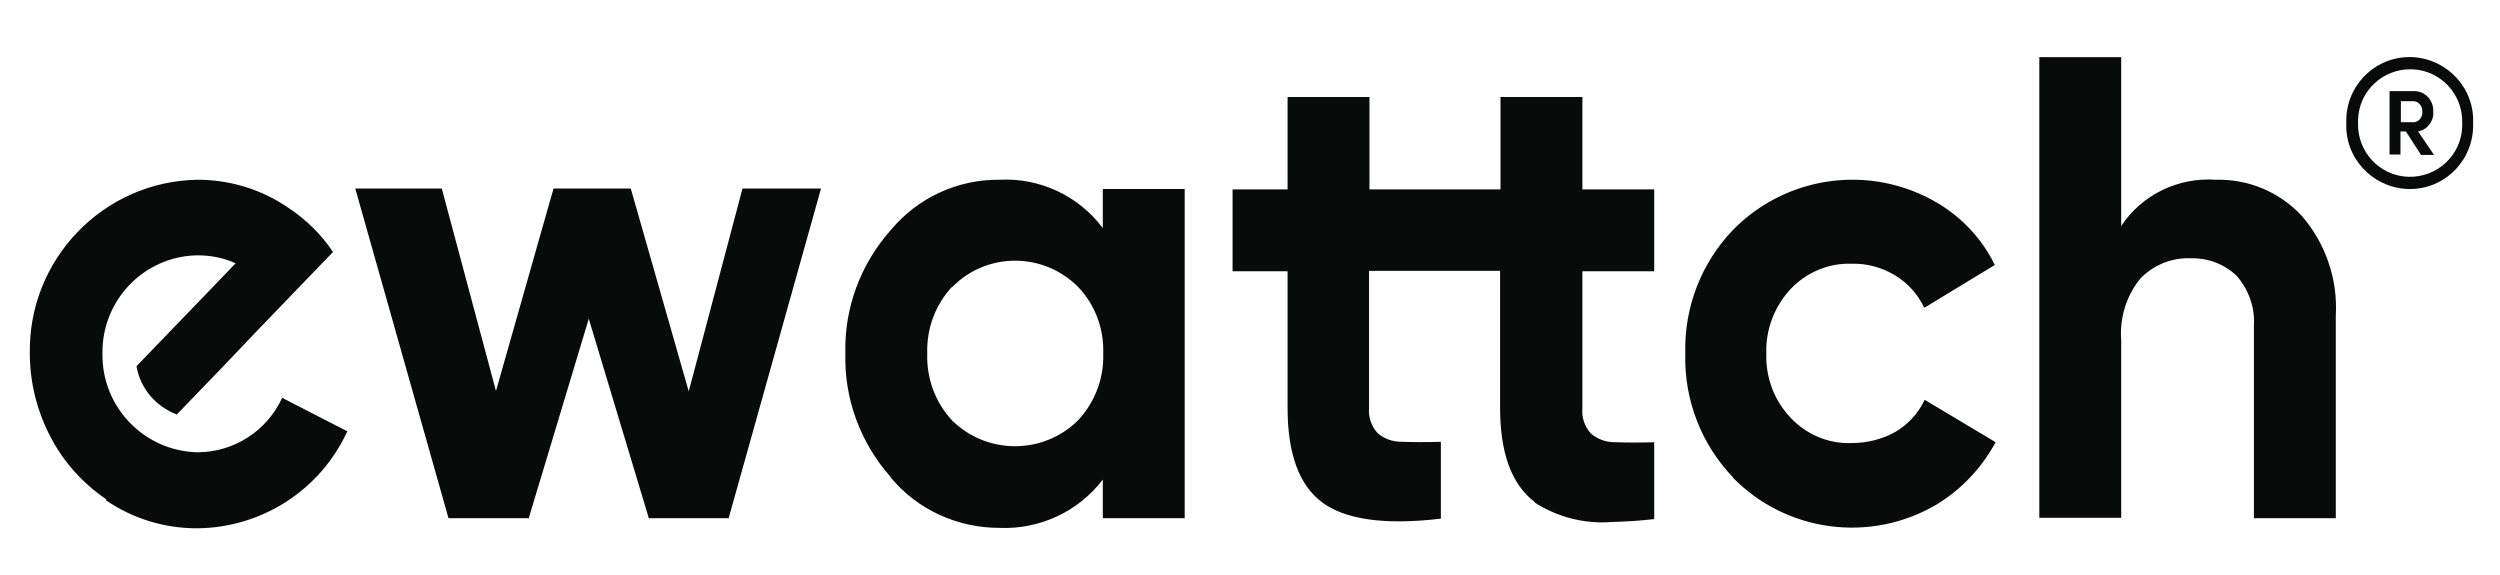 <?xml version="1.0" encoding="UTF-8"?>
<svg id="Calque_1" data-name="Calque 1" xmlns="http://www.w3.org/2000/svg" version="1.1" viewBox="0 0 595.3 137">
  <defs>
    <style>
      .cls-1 {
        fill: #090a0a;
        stroke-width: 0px;
      }
    </style>
  </defs>
  <path id="Union_2" data-name="Union 2" class="cls-1" d="M412.7,113.7c-7.6-7.9-11.7-18.5-11.4-29.5-.3-11,3.8-21.6,11.4-29.5,12.8-13,32.8-15.7,48.6-6.4,5.9,3.5,10.7,8.6,13.7,14.8l-16.8,10.2c-1.5-3.2-3.9-5.9-6.9-7.7-3.1-1.9-6.7-2.9-10.4-2.8-5.5-.2-10.8,2.1-14.5,6-3.9,4.2-6,9.7-5.8,15.4-.2,5.7,1.9,11.2,5.8,15.3,3.8,4,9,6.2,14.5,6,3.7,0,7.3-.9,10.5-2.7,3-1.8,5.4-4.4,6.9-7.6l16.9,10.1c-3.3,6.1-8.1,11.2-14,14.8-15.7,9.3-35.8,6.7-48.6-6.4h0ZM212.1,113.6c-7.2-8.1-11.1-18.6-10.8-29.4-.3-10.8,3.6-21.3,10.8-29.4,6.4-7.7,15.9-12.1,25.9-12,9.6-.5,18.8,3.8,24.6,11.5v-9.3h19.5v78.4h-19.5v-9.2c-5.8,7.6-15,11.9-24.6,11.5-10,0-19.5-4.3-25.9-12h0ZM226.7,68.3c-4,4.3-6.1,10-5.9,15.9-.2,5.9,1.9,11.6,5.9,15.9,8.3,8.2,21.7,8.2,30,0,4-4.3,6.2-10,6-15.9.2-5.9-1.9-11.6-6-15.9-8.3-8.3-21.7-8.3-29.9,0h0s0,0,0,0ZM25.3,118.9c-4.7-3.2-8.7-7.3-11.7-12.1-4.2-6.8-6.5-14.6-6.5-22.6-.4-22.4,17.4-41,39.9-41.4,7.8,0,15.3,2.3,21.7,6.7,4.2,2.8,7.8,6.3,10.6,10.5l-18.4,19.1-7.9,8.3-10.9,11.3c-5-1.9-8.7-6.2-9.6-11.5l18.8-19.5,4.8-5c-2.8-1.3-5.9-1.9-9.1-1.9-12.7.2-22.8,10.7-22.6,23.4h0c-.2,12.7,9.9,23.2,22.6,23.5,8.7,0,16.6-5.1,20.2-13l.7.4,14.8,7.6c-6.4,14-20.4,23-35.8,23.1-7.8,0-15.3-2.3-21.7-6.7h0ZM365.4,119.5c-5.5-4.2-8.2-11.7-8.2-22.4v-32.6h-31.2v32.6c-.2,2.2.5,4.3,2,6,1.6,1.4,3.6,2.1,5.7,2.1,3.1.1,6.2.1,9.4,0v18.3c-13.4,1.6-22.8.2-28.3-3.9s-8.2-11.7-8.2-22.4v-32.6h-13.1v-19.5h13.1v-22h19.5v22h31.2v-22h19.5v22h17.1v19.5h-17.1v32.6c-.2,2.2.5,4.3,2,6,1.6,1.4,3.6,2.1,5.7,2.1,3.1.1,6.2.1,9.4,0v18.3c-3.3.4-6.7.6-10.1.7-6.4.5-12.8-1.1-18.3-4.6h0ZM154.5,123.4l-14.3-47.5-14.3,47.5h-19.1l-22.2-78.5h20.6l12.9,48.2,13.7-48.2h18.4l13.8,48.3,12.8-48.3h18.7l-22,78.5h-19.1,0ZM536.7,123.4v-45.7c.3-4.4-1.2-8.7-4.1-12-2.9-2.8-6.8-4.3-10.9-4.2-4.5-.2-9,1.6-12.1,4.9-3.3,4.1-4.9,9.3-4.5,14.6v42.3h-19.5V13.6h19.5v40.2c5-7.5,13.6-11.6,22.5-11,7.8-.2,15.2,2.9,20.5,8.6,5.7,6.6,8.6,15.1,8.1,23.8v48.2h-19.5ZM558.7,29.3c-.3-8.4,6.2-15.4,14.5-15.7,8.3-.3,15.4,6.2,15.7,14.5,0,.4,0,.8,0,1.2.3,8.4-6.2,15.4-14.5,15.7-8.3.3-15.4-6.2-15.7-14.5,0-.4,0-.8,0-1.2ZM561.5,29.3c-.2,6.8,5.1,12.6,12,12.8,6.8.2,12.6-5.1,12.8-12v-.8c.2-6.8-5.1-12.6-12-12.8-6.8-.2-12.6,5.1-12.8,12v.8ZM576.5,36.9l-3.6-5.6h-1.3v5.5h-2.6v-15.1h5.7c2.5-.1,4.5,1.8,4.7,4.3,0,.2,0,.4,0,.6.2,2.2-1.4,4.3-3.6,4.7l3.8,5.6h-3.1s0,0,0,0ZM571.6,29.1h2.6c1.3.2,2.4-.7,2.6-2,0-.2,0-.3,0-.5.1-1.2-.8-2.4-2-2.5,0,0-.1,0-.2,0h-2.9v5h0Z"/>
</svg>